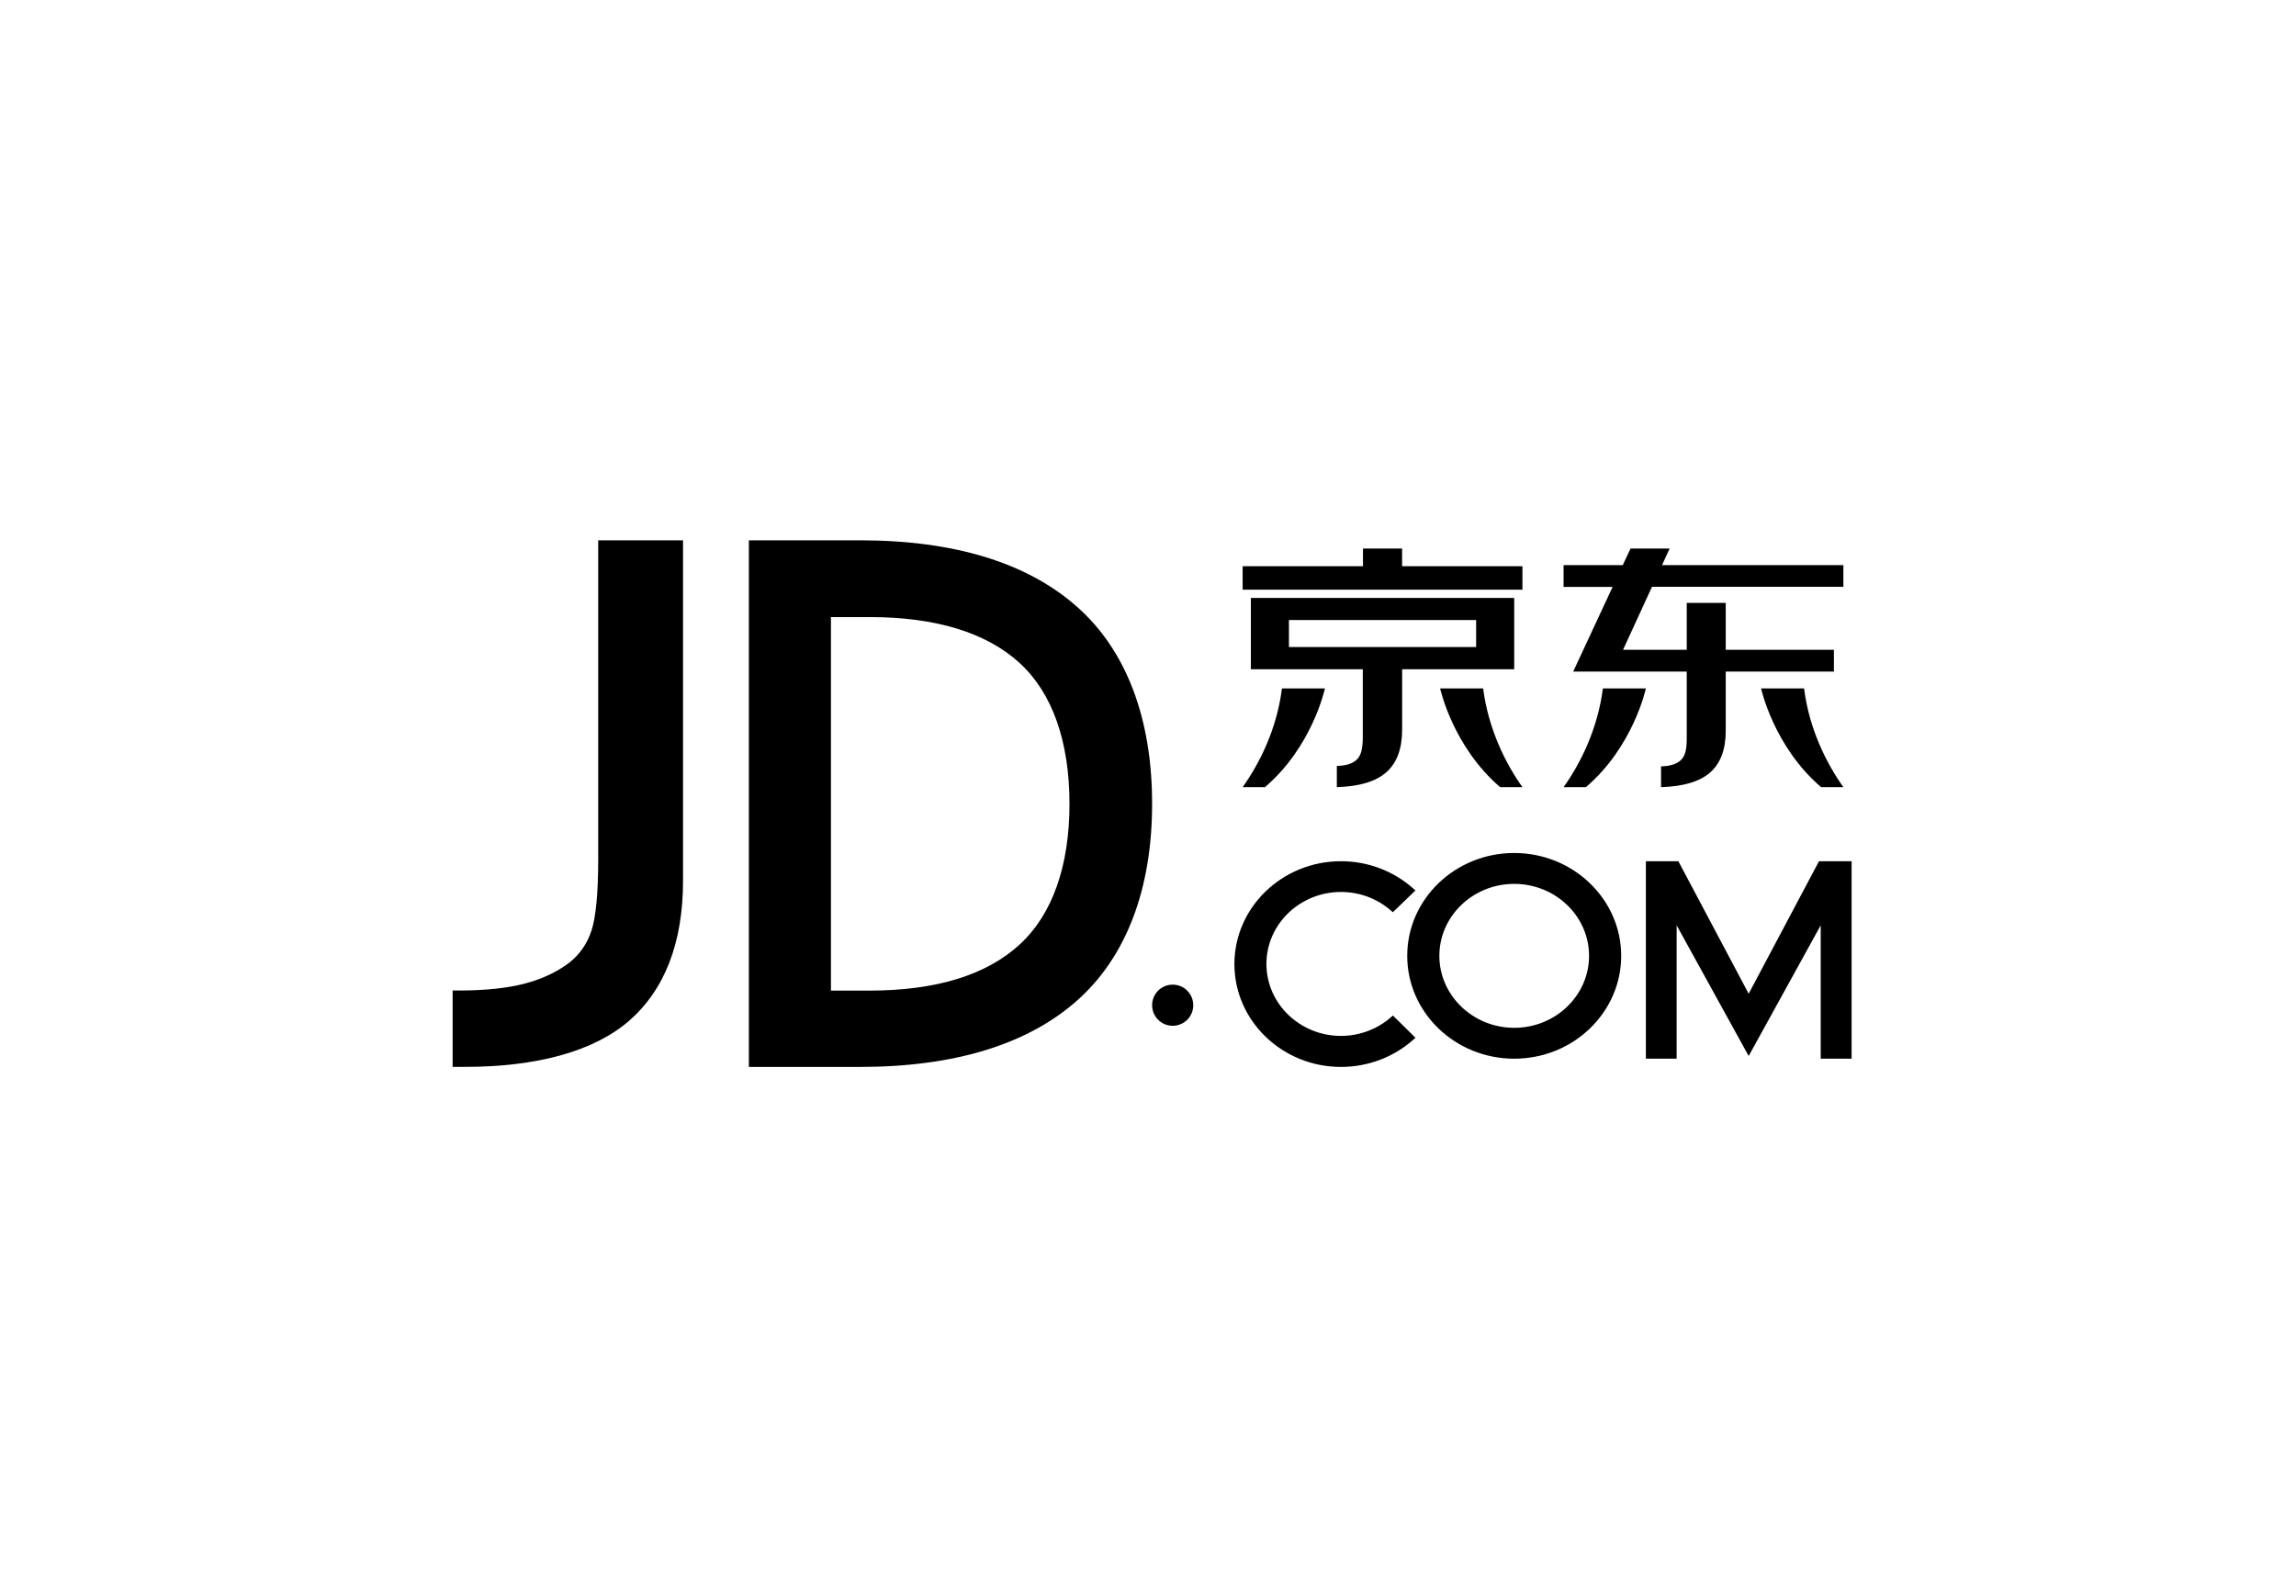 <svg xmlns="http://www.w3.org/2000/svg" xmlns:xlink="http://www.w3.org/1999/xlink" width="279px" height="194px" viewBox="0 0 279 194"><title>Artboard Copy</title><desc>Created with Sketch.</desc><g id="Artboard-Copy" stroke="none" stroke-width="1" fill="none" fill-rule="evenodd"><g id="d34d1e3d30bfdbdc80efb79d304d2d70" transform="translate(55, 65)" fill="#000000" fill-rule="nonzero"><path d="M129,16.319 L129,7.663 L97,7.663 L97,16.337 L110.6,16.337 L110.6,24.606 C110.6,26.133 110.341,26.888 109.821,27.363 C109.301,27.819 108.504,28.065 107.447,28.082 L107.447,30.663 C110.202,30.575 112.194,29.979 113.476,28.837 C114.741,27.714 115.382,25.993 115.382,23.693 L115.382,16.337 L129,16.337 L129,16.319 L129,16.319 L129,16.319 Z M124.374,13.633 L101.626,13.633 L101.626,10.35 L124.374,10.35 L124.374,13.633 L124.374,13.633 L124.374,13.633 Z" id="Shape"></path><polygon id="Path" points="115.377 1.663 110.623 1.663 110.623 3.811 96 3.811 96 6.663 130 6.663 130 3.811 115.377 3.811"></polygon><path d="M96,30.663 L98.707,30.663 C104.5,25.728 106,18.663 106,18.663 L100.776,18.663 C100.155,23.666 98,27.858 96,30.663 L96,30.663 L96,30.663 Z" id="Path"></path><path d="M120,18.663 C120,18.663 121.517,25.711 127.293,30.663 L130,30.663 C128,27.858 125.862,23.649 125.224,18.663 L120,18.663 L120,18.663 L120,18.663 Z" id="Path"></path><path d="M135,30.663 L137.707,30.663 C143.5,25.728 145,18.663 145,18.663 L139.776,18.663 C139.138,23.666 137,27.858 135,30.663 L135,30.663 L135,30.663 Z" id="Path"></path><path d="M159,18.663 C159,18.663 160.517,25.711 166.293,30.663 L169,30.663 C167,27.858 164.845,23.649 164.224,18.663 L159,18.663 L159,18.663 L159,18.663 Z" id="Path"></path><path d="M146.963,3.677 L147.889,1.663 L143.135,1.663 L142.191,3.677 L135,3.677 L135,6.327 L140.956,6.327 L136.167,16.619 L149.966,16.619 L149.966,24.726 C149.966,26.292 149.709,26.963 149.194,27.428 C148.679,27.875 147.889,28.116 146.843,28.133 L146.843,30.663 C149.554,30.577 151.545,29.992 152.815,28.873 C154.068,27.772 154.703,26.085 154.703,23.831 L154.703,16.619 L167.85,16.619 L167.85,13.969 L154.703,13.969 L154.703,8.272 L149.966,8.272 L149.966,13.969 L142.226,13.969 L145.744,6.31 L169,6.31 L169,3.677 L146.963,3.677 L146.963,3.677 L146.963,3.677 Z" id="Path"></path><path d="M75.837,8.707 C69.792,3.373 60.922,0.663 49.486,0.663 L36,0.663 L36,64.663 L49.486,64.663 C60.922,64.663 69.809,61.953 75.837,56.637 C81.848,51.339 85,43.052 85,32.681 C85,22.292 81.848,13.988 75.837,8.707 L75.837,8.707 Z M68.914,49.775 C64.883,53.493 58.752,55.386 50.657,55.386 L45.972,55.386 L45.972,9.992 L50.657,9.992 C58.735,9.992 64.883,11.886 68.914,15.586 C72.875,19.217 74.959,25.124 74.959,32.698 C74.959,40.238 72.875,46.144 68.914,49.775 L68.914,49.775 L68.914,49.775 Z" id="Shape"></path><path d="M17.693,39.281 C17.693,43.504 17.418,46.459 16.869,48.11 C16.353,49.674 15.46,50.978 14.206,51.968 C12.694,53.133 10.856,53.984 8.744,54.541 C6.682,55.079 4.088,55.357 1.048,55.375 L0,55.375 L0,64.656 L1.013,64.656 C1.237,64.673 1.426,64.656 1.494,64.656 C10.272,64.656 17.161,62.761 21.421,59.077 C25.784,55.288 28,49.553 28,42.01 L28,0.663 L17.693,0.663 L17.693,39.281 L17.693,39.281 L17.693,39.281 Z" id="Path"></path><path d="M129,38.663 C121.829,38.663 116,44.268 116,51.163 C116,58.059 121.829,63.663 129,63.663 C136.171,63.663 142,58.059 142,51.163 C142,44.268 136.154,38.663 129,38.663 L129,38.663 Z M129,59.91 C123.984,59.91 119.904,55.97 119.904,51.163 C119.904,46.34 123.984,42.417 129,42.417 C134.016,42.417 138.096,46.34 138.096,51.163 C138.096,55.987 134.016,59.91 129,59.91 L129,59.91 L129,59.91 Z" id="Shape"></path><path d="M87.5,54.663 C86.117,54.663 85,55.78 85,57.163 C85,58.546 86.117,59.663 87.5,59.663 C88.883,59.663 90,58.546 90,57.163 C90,55.78 88.883,54.663 87.5,54.663 L87.5,54.663 L87.5,54.663 Z" id="Path"></path><polygon id="Path" points="166.037 39.663 157.491 55.767 148.946 39.663 145 39.663 145 63.663 148.739 63.663 148.739 47.455 157.491 63.334 166.244 47.455 166.244 63.663 170 63.663 170 39.663"></polygon><path d="M113.955,58.685 C112.301,60.095 110.171,60.893 107.954,60.893 C102.955,60.893 98.89,56.97 98.89,52.146 C98.89,47.323 102.955,43.4 107.954,43.4 C110.171,43.4 112.301,44.181 113.955,45.608 L114.254,45.862 L117,43.213 L116.666,42.924 C114.272,40.818 111.174,39.663 107.954,39.663 C100.808,39.663 95,45.268 95,52.163 C95,59.059 100.808,64.663 107.954,64.663 C111.174,64.663 114.29,63.508 116.683,61.402 L117,61.114 L114.254,58.413 L113.955,58.685 L113.955,58.685 L113.955,58.685 Z" id="Path"></path></g></g></svg>